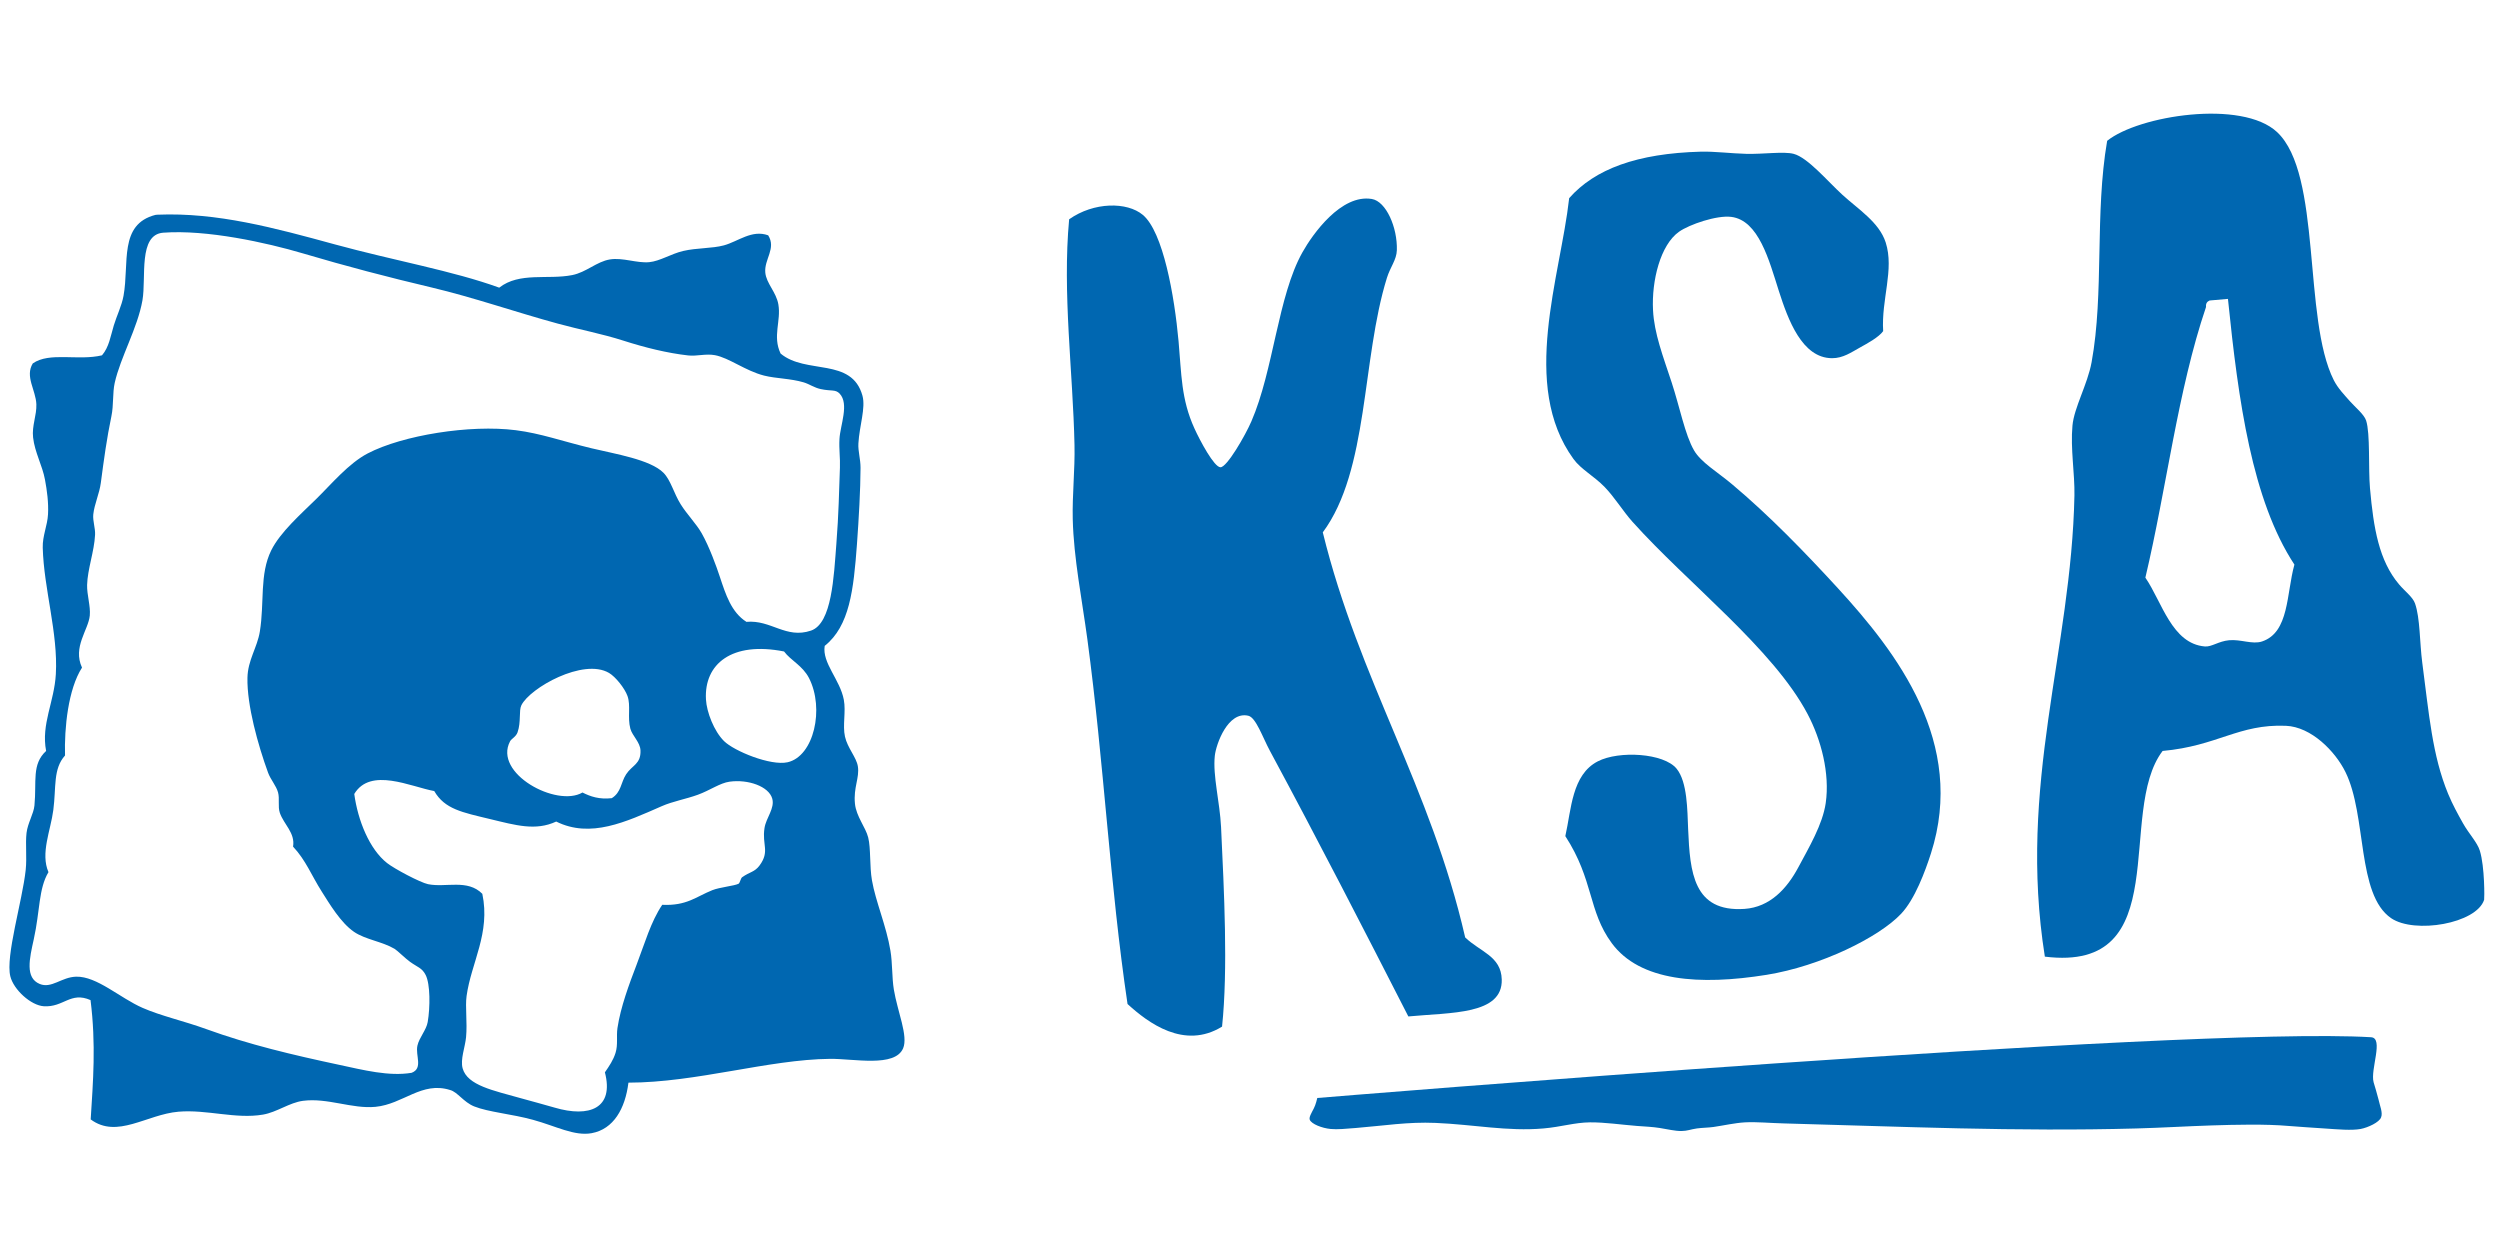 <?xml version="1.0" encoding="utf-8"?>
<!-- Generator: Adobe Illustrator 16.0.0, SVG Export Plug-In . SVG Version: 6.00 Build 0)  -->
<!DOCTYPE svg PUBLIC "-//W3C//DTD SVG 1.1//EN" "http://www.w3.org/Graphics/SVG/1.1/DTD/svg11.dtd">
<svg version="1.1" id="Laag_1" xmlns="http://www.w3.org/2000/svg" xmlns:xlink="http://www.w3.org/1999/xlink" x="0px" y="0px"
	 width="198.425px" height="99.213px" viewBox="0 0 198.425 99.213" enable-background="new 0 0 198.425 99.213"
	 xml:space="preserve">
<g>
	<defs>
		<rect id="SVGID_1_" width="198.425" height="99.213"/>
	</defs>
	<clipPath id="SVGID_2_">
		<use xlink:href="#SVGID_1_"  overflow="visible"/>
	</clipPath>
	<path clip-path="url(#SVGID_2_)" fill="#0067B1" d="M56.54,70.652c0.599-0.236,1.732-0.336,2.078-0.508
		c0.109-0.057,0.173-0.436,0.282-0.515c0.618-0.441,0.992-0.402,1.387-0.937c0.831-1.13,0.181-1.621,0.392-2.974
		c0.126-0.814,0.836-1.565,0.612-2.34c-0.277-0.961-1.904-1.538-3.381-1.337c-0.769,0.105-1.551,0.685-2.522,1.038
		c-0.933,0.34-1.997,0.525-2.858,0.904c-2.866,1.257-5.66,2.575-8.384,1.223c-1.637,0.761-3.208,0.295-5.241-0.195
		c-2.224-0.537-3.606-0.785-4.439-2.225c-1.863-0.34-5.063-1.918-6.348,0.231c0.289,2.126,1.214,4.393,2.605,5.484
		c0.583,0.46,2.629,1.545,3.248,1.675c1.409,0.292,3.133-0.427,4.311,0.766c0.658,3.124-0.885,5.462-1.249,8.109
		c-0.12,0.868,0.068,2.086-0.041,3.268c-0.075,0.795-0.469,1.761-0.273,2.474c0.375,1.362,2.458,1.759,4.614,2.371
		c0.854,0.241,1.816,0.49,2.678,0.744c2.776,0.82,4.741,0.059,4-2.798c0.35-0.507,0.665-0.97,0.844-1.544
		c0.207-0.663,0.055-1.307,0.153-1.973c0.249-1.664,0.931-3.492,1.52-5.029c0.647-1.693,1.136-3.426,2.034-4.75
		C54.507,71.908,55.242,71.17,56.54,70.652 M49.696,61.456c0.479-0.736,1.18-0.801,1.14-1.894c-0.024-0.651-0.648-1.155-0.805-1.726
		c-0.238-0.884,0.045-1.844-0.227-2.595c-0.224-0.62-0.947-1.524-1.466-1.83c-2.042-1.201-6.28,1.189-6.958,2.568
		c-0.212,0.433-0.011,1.315-0.302,2.147c-0.125,0.354-0.486,0.508-0.591,0.705c-1.361,2.552,3.703,5.275,5.744,4.07
		c0.631,0.321,1.33,0.561,2.325,0.45C49.316,62.88,49.27,62.11,49.696,61.456 M56.032,55.515c0.054,1.001,0.641,2.521,1.432,3.303
		c0.797,0.792,3.697,1.984,5.045,1.683c2.092-0.473,2.942-4.26,1.702-6.682c-0.511-0.991-1.445-1.393-1.981-2.111
		C58.079,50.883,55.876,52.704,56.032,55.515 M64.37,50.051c1.665-0.566,1.81-4.311,2.011-6.87c0.192-2.451,0.212-4.163,0.284-6.064
		c0.031-0.769-0.083-1.468-0.036-2.283c0.061-1.086,0.786-2.776,0.013-3.593c-0.337-0.353-0.642-0.176-1.501-0.359
		c-0.517-0.11-0.915-0.404-1.353-0.534c-1.054-0.313-2.192-0.297-3.148-0.539c-1.474-0.375-2.774-1.41-3.897-1.619
		c-0.717-0.135-1.444,0.098-2.121,0.021c-1.668-0.186-3.426-0.624-5.163-1.18c-1.667-0.535-3.455-0.872-5.179-1.344
		c-3.341-0.909-6.692-2.081-10.045-2.875c-3.404-0.805-6.788-1.689-10.196-2.701c-2.887-0.855-7.634-1.9-11.083-1.642
		c-2.001,0.151-1.336,3.56-1.65,5.367c-0.385,2.199-1.745,4.509-2.203,6.56c-0.176,0.792-0.076,1.756-0.26,2.636
		c-0.37,1.773-0.591,3.4-0.841,5.297c-0.111,0.845-0.512,1.686-0.598,2.501c-0.053,0.515,0.17,1.073,0.142,1.62
		c-0.067,1.327-0.599,2.728-0.632,3.975c-0.021,0.793,0.283,1.671,0.213,2.429c-0.108,1.144-1.374,2.501-0.618,4.134
		c-1.101,1.713-1.409,4.783-1.348,6.976c-0.96,1.067-0.691,2.5-0.929,4.326c-0.212,1.634-1.033,3.431-0.385,4.932
		c-0.792,1.317-0.664,3.062-1.166,5.326c-0.342,1.544-0.702,3.064,0.472,3.549c0.938,0.388,1.726-0.547,2.889-0.578
		c1.65-0.043,3.475,1.689,5.278,2.477c1.473,0.645,3.285,1.042,5.044,1.681c3.383,1.229,6.878,2.054,10.533,2.833
		c1.964,0.421,3.971,0.938,5.771,0.639c0.937-0.354,0.285-1.376,0.464-2.163c0.143-0.638,0.708-1.232,0.815-1.868
		c0.198-1.162,0.211-3.008-0.165-3.738c-0.288-0.563-0.632-0.604-1.233-1.036c-0.386-0.275-1.007-0.9-1.232-1.034
		c-0.968-0.578-2.325-0.736-3.222-1.351c-1.062-0.73-1.948-2.234-2.564-3.204c-0.802-1.26-1.253-2.472-2.271-3.558
		c0.183-1.089-0.739-1.77-1.05-2.683c-0.169-0.494-0.003-1.113-0.141-1.619c-0.148-0.537-0.591-1.018-0.791-1.563
		c-0.803-2.204-1.683-5.354-1.638-7.531c0.027-1.415,0.776-2.396,0.984-3.677c0.373-2.296-0.036-4.545,0.905-6.445
		c0.708-1.433,2.367-2.894,3.562-4.066c1.214-1.19,2.574-2.83,4.091-3.623c2.771-1.448,8.139-2.307,11.757-1.844
		c1.987,0.252,3.658,0.867,6.001,1.432c1.847,0.446,4.675,0.893,5.72,1.948c0.577,0.581,0.819,1.625,1.362,2.493
		c0.5,0.805,1.253,1.566,1.67,2.304c0.611,1.084,1.163,2.611,1.444,3.464c0.459,1.384,0.908,2.813,2.109,3.57
		C61.201,49.178,62.378,50.729,64.37,50.051 M60.971,18.677c0.656,1.043-0.329,1.907-0.229,2.959
		c0.081,0.863,0.866,1.542,1.036,2.521c0.231,1.328-0.48,2.518,0.178,3.904c2.011,1.688,5.654,0.278,6.498,3.349
		c0.265,0.973-0.245,2.394-0.323,3.783c-0.037,0.628,0.172,1.228,0.17,1.945c-0.006,1.725-0.137,4.025-0.285,6.065
		c-0.267,3.62-0.584,6.486-2.56,8.061c-0.218,1.355,1.216,2.675,1.518,4.274c0.178,0.95-0.109,2.032,0.092,2.93
		c0.205,0.915,0.908,1.633,1.023,2.361c0.142,0.909-0.361,1.67-0.232,2.959c0.101,1.018,0.849,1.872,1.051,2.683
		c0.216,0.854,0.104,2.291,0.299,3.402c0.296,1.703,1.138,3.599,1.467,5.585c0.168,1.01,0.113,2.127,0.269,3.077
		c0.288,1.75,1.155,3.695,0.736,4.672c-0.658,1.533-3.902,0.814-5.805,0.834c-4.871,0.049-10.618,1.884-15.996,1.889
		c-0.256,2.067-1.181,3.688-2.914,4.009c-1.369,0.254-2.826-0.556-4.665-1.061c-1.655-0.457-3.542-0.611-4.664-1.062
		c-0.836-0.335-1.329-1.151-1.91-1.302c-2.251-0.712-3.719,1.122-5.924,1.335c-1.863,0.179-3.801-0.732-5.755-0.477
		c-1.072,0.141-2.072,0.904-3.169,1.093c-2.173,0.375-4.466-0.422-6.713-0.229c-2.531,0.218-4.869,2.17-6.967,0.611
		c0.188-2.997,0.431-5.945-0.012-9.469c-1.597-0.704-2.131,0.591-3.713,0.487c-1.023-0.066-2.397-1.318-2.655-2.379
		c-0.39-1.593,0.958-5.986,1.221-8.434c0.107-1.007-0.034-2.057,0.067-2.944c0.093-0.785,0.564-1.51,0.628-2.177
		c0.184-1.914-0.23-3.262,0.926-4.327c-0.409-2.13,0.649-3.884,0.772-6.105c0.182-3.264-0.952-6.75-1.04-10.031
		c-0.026-0.938,0.374-1.758,0.419-2.65c0.05-0.917-0.078-1.885-0.242-2.752c-0.205-1.117-0.811-2.162-0.943-3.346
		c-0.105-0.926,0.292-1.748,0.26-2.634c-0.045-1.132-0.921-2.202-0.284-3.242c1.339-0.933,3.583-0.188,5.493-0.642
		c0.564-0.655,0.68-1.527,0.936-2.369c0.226-0.75,0.63-1.565,0.773-2.353c0.471-2.598-0.39-5.678,2.539-6.426
		c0.049-0.011,0.112-0.011,0.163-0.014c4.714-0.195,9.275,1.044,14.083,2.36c4.69,1.282,9.382,2.101,13.034,3.431
		c1.608-1.259,3.852-0.614,5.789-0.997c1.121-0.221,1.944-1.071,2.996-1.243c1.026-0.166,2.124,0.309,3.118,0.217
		c0.851-0.079,1.728-0.661,2.698-0.889c1.085-0.254,2.285-0.191,3.227-0.444C58.585,19.169,59.671,18.206,60.971,18.677"/>
	<path clip-path="url(#SVGID_2_)" fill="#0067B1" d="M124.545,15.727c2.043-2.311,5.387-3.553,10.451-3.689
		c1.083-0.029,2.4,0.143,3.607,0.173c1.347,0.034,2.964-0.206,3.755-0.001c1.12,0.289,2.701,2.178,3.875,3.252
		c1.273,1.163,2.919,2.181,3.435,3.782c0.693,2.159-0.357,4.509-0.201,7.037c-0.342,0.479-1.217,0.956-1.845,1.304
		c-0.673,0.372-1.339,0.85-2.212,0.845c-2.394-0.006-3.497-3.079-4.225-5.342c-0.777-2.443-1.599-5.601-3.776-5.874
		c-1.152-0.144-3.321,0.6-4.142,1.178c-1.482,1.045-2.185,3.879-2.066,6.222c0.091,1.852,0.797,3.668,1.481,5.747
		c0.641,1.951,1.056,4.154,1.778,5.393c0.548,0.943,1.824,1.683,3.008,2.676c2.92,2.45,5.742,5.353,8.395,8.245
		c4.703,5.13,10.212,12.283,7.394,21.067c-0.457,1.423-1.273,3.626-2.358,4.777c-1.771,1.883-6.395,4.159-10.676,4.852
		c-5.333,0.859-10.069,0.518-12.3-2.516c-1.888-2.568-1.416-4.996-3.683-8.492c0.479-2.108,0.507-4.873,2.583-5.938
		c1.67-0.86,5.242-0.661,6.255,0.593c0.85,1.054,0.845,3.256,0.911,4.817c0.146,3.374,0.401,6.575,4.471,6.304
		c2.029-0.138,3.377-1.617,4.281-3.314c0.835-1.565,1.921-3.387,2.167-5.087c0.339-2.358-0.366-5.03-1.436-7.058
		c-2.732-5.185-9.527-10.384-13.907-15.271c-0.744-0.834-1.411-1.935-2.197-2.748c-0.86-0.889-1.875-1.396-2.481-2.231
		C120.634,30.574,123.853,21.962,124.545,15.727"/>
	<path clip-path="url(#SVGID_2_)" fill="#0067B1" d="M104.99,42.253c2.889,11.765,8.565,20.205,11.301,32.151
		c1.172,1.138,2.854,1.476,2.903,3.337c0.077,2.811-4.018,2.61-7.414,2.934c-3.562-6.963-7.064-13.795-10.985-21.076
		c-0.586-1.087-1.108-2.646-1.714-2.79c-1.618-0.382-2.559,2.241-2.661,3.172c-0.173,1.588,0.4,3.674,0.496,5.67
		c0.239,5.079,0.558,11.274,0.079,15.831c-3.004,1.857-5.88-0.309-7.503-1.794c-1.41-9.501-1.869-19.144-3.187-28.944
		c-0.422-3.143-1.086-6.432-1.161-9.529c-0.046-1.966,0.181-3.917,0.139-5.891c-0.124-5.837-0.969-12.062-0.425-17.919
		c1.963-1.383,4.591-1.397,5.847-0.35c1.613,1.345,2.512,6.432,2.838,10.037c0.234,2.598,0.197,4.585,1.258,6.911
		c0.456,1.003,1.564,3.075,2.066,3.084c0.511,0.012,1.965-2.51,2.455-3.642c1.765-4.07,2.101-9.939,4.051-13.416
		c0.816-1.457,3.075-4.637,5.507-4.236c1.134,0.186,2.044,2.263,1.988,4.069c-0.024,0.767-0.518,1.321-0.788,2.191
		C108.063,28.531,108.652,37.315,104.99,42.253"/>
	<path clip-path="url(#SVGID_2_)" fill="#0067B1" d="M175.092,24.366c-2.245,6.621-3.131,14.386-4.814,21.481
		c1.324,1.935,2.103,5.246,4.725,5.463c0.536,0.045,1.085-0.416,1.916-0.494c0.928-0.089,1.855,0.352,2.618,0.097
		c2.168-0.721,1.928-3.79,2.57-6.101c-3.362-5.12-4.446-12.952-5.275-21.089c-0.485,0.043-0.972,0.085-1.457,0.127
		C175.177,23.936,175.063,24.089,175.092,24.366 M171.646,59.603c-3.701,4.864,1.092,17.612-9.346,16.326
		c-2.172-13.67,2.104-24.296,2.348-36.61c0.033-1.719-0.324-3.7-0.157-5.536c0.127-1.426,1.196-3.271,1.519-5.032
		c1.003-5.486,0.24-11.787,1.235-17.574c2.49-2.008,10.703-3.304,13.489-0.691c3.573,3.347,2.031,14.787,4.498,19.687
		c0.327,0.646,0.825,1.153,1.291,1.684c0.419,0.473,1.117,1.034,1.276,1.52c0.337,1.038,0.168,3.77,0.306,5.361
		c0.283,3.223,0.724,5.763,2.3,7.634c0.485,0.576,1.097,1.014,1.275,1.521c0.409,1.157,0.367,3.119,0.573,4.683
		c0.535,4.053,0.791,7.373,2.056,10.432c0.348,0.842,0.78,1.625,1.186,2.347c0.453,0.809,1.132,1.51,1.332,2.169
		c0.395,1.288,0.365,3.813,0.34,3.889c-0.604,1.895-5.522,2.731-7.382,1.462c-2.75-1.881-1.914-8.132-3.626-11.6
		c-0.808-1.639-2.703-3.586-4.729-3.669C177.675,57.452,176.021,59.206,171.646,59.603"/>
	<path clip-path="url(#SVGID_2_)" fill="#0067B1" d="M188.189,82.325c1.035,0.059-0.073,2.568,0.204,3.573
		c0.132,0.403,0.255,0.883,0.39,1.37c0.102,0.487,0.355,1.041,0.206,1.411c-0.132,0.396-1.043,0.818-1.629,0.928
		c-0.727,0.13-1.742,0.036-2.873-0.041c-0.989-0.068-2.005-0.129-2.841-0.199c-1.845-0.162-4.256-0.1-6.078-0.043
		c-1.965,0.063-3.986,0.188-5.995,0.242c-9.517,0.263-18.698-0.153-27.997-0.401c-1.069-0.026-2.143-0.134-3.076-0.084
		c-0.819,0.048-1.654,0.243-2.485,0.365c-0.408,0.061-0.911,0.059-1.342,0.12c-0.492,0.071-0.746,0.2-1.218,0.203
		c-0.518,0.005-1.064-0.138-1.731-0.242c-0.545-0.088-1.188-0.116-1.785-0.16c-1.248-0.097-2.55-0.294-3.746-0.286
		c-1.227,0.013-2.28,0.362-3.698,0.485c-2.842,0.249-5.521-0.313-8.558-0.441c-2.185-0.095-4.115,0.225-6.31,0.402
		c-0.755,0.063-1.496,0.132-2.013,0.08c-0.688-0.065-1.515-0.392-1.657-0.727c-0.081-0.205,0.131-0.531,0.31-0.886
		c0.164-0.293,0.286-0.847,0.286-0.847S173.51,81.44,188.189,82.325"/>
</g>
</svg>
